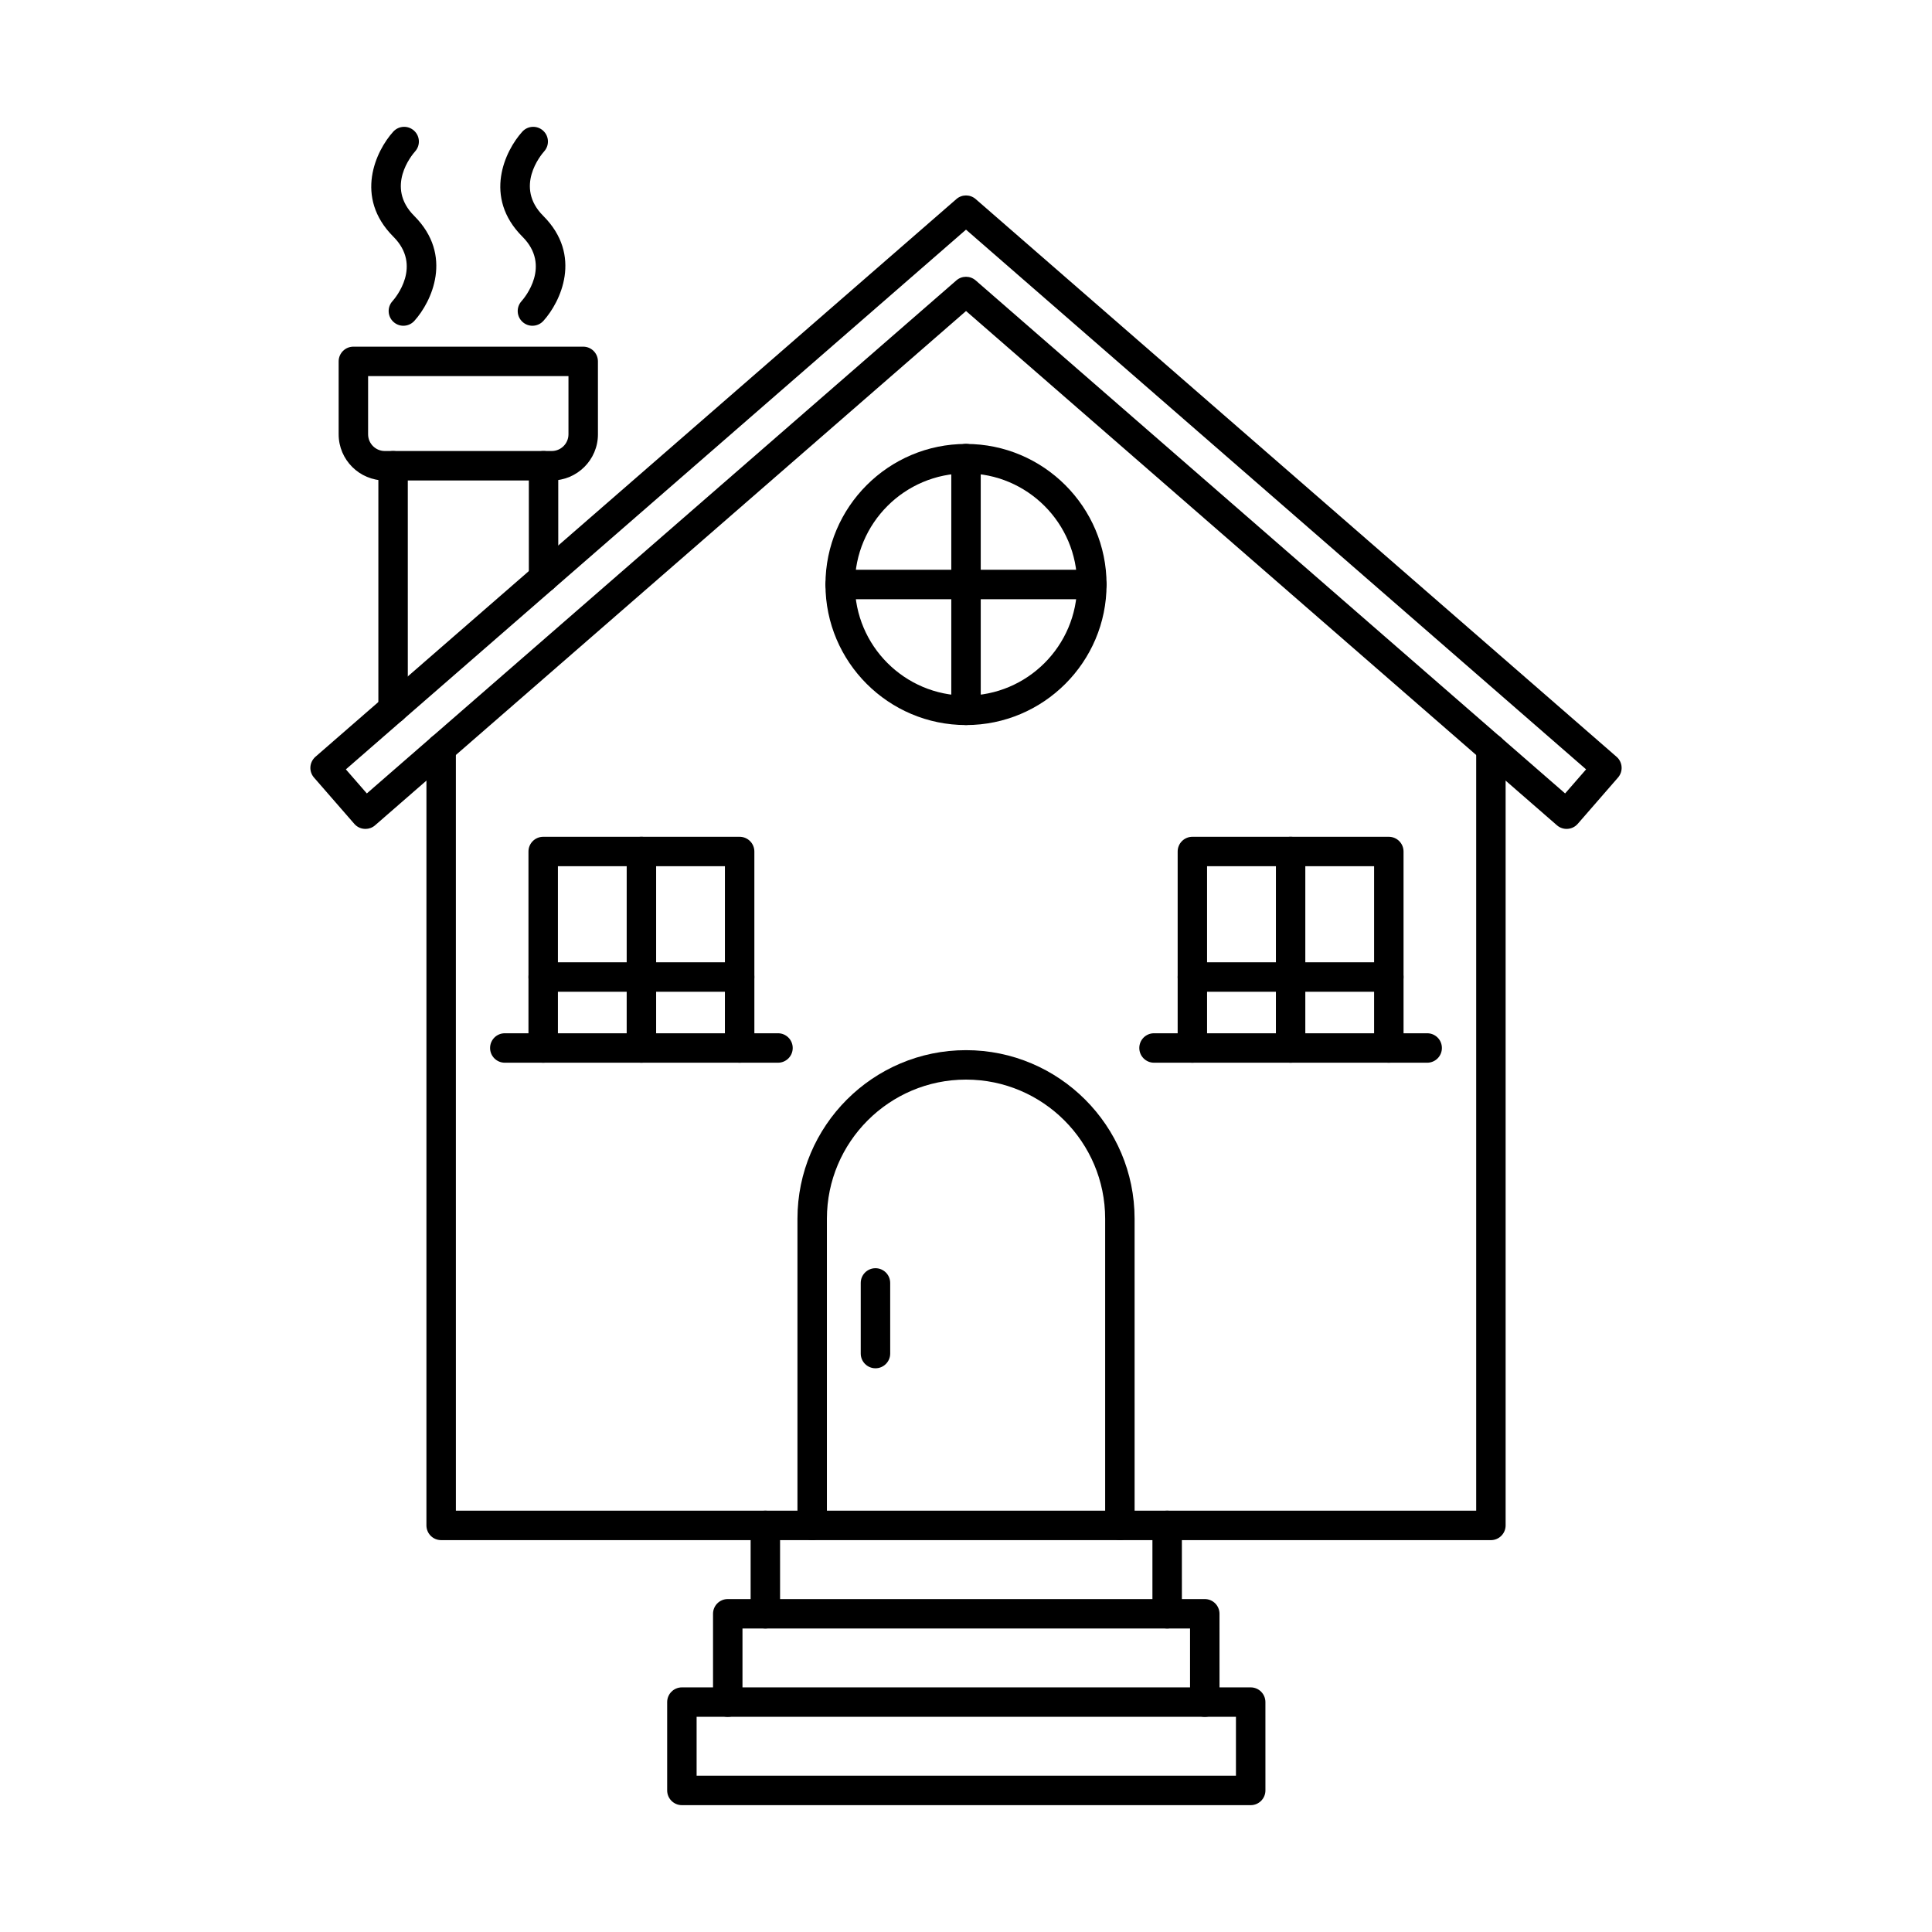<?xml version="1.0" encoding="UTF-8"?>
<!-- Uploaded to: SVG Repo, www.svgrepo.com, Generator: SVG Repo Mixer Tools -->
<svg fill="#000000" width="800px" height="800px" version="1.1" viewBox="144 144 512 512" xmlns="http://www.w3.org/2000/svg">
 <g fill-rule="evenodd">
  <path d="m539.1 552.15h-278.19c-2.164 0-3.902-1.746-3.902-3.902l0.004-205.95c0-2.152 1.734-3.902 3.898-3.902 2.156 0 3.902 1.746 3.902 3.902l0.004 202.05h270.39v-202.05c0-2.152 1.746-3.902 3.898-3.902 2.156 0 3.902 1.746 3.902 3.902v205.95c0 2.152-1.75 3.902-3.898 3.902z"/>
  <path d="m235.66 347.89 5.555 6.379 156.23-135.96c1.465-1.281 3.644-1.281 5.117 0l156.21 135.96 5.559-6.379-164.33-143.03zm5.18 15.777c-1.098 0-2.176-0.445-2.949-1.34l-10.676-12.262c-0.68-0.781-1.027-1.797-0.957-2.824 0.074-1.035 0.559-2 1.332-2.684l169.86-147.8c1.465-1.281 3.644-1.281 5.117 0l169.84 147.8c0.785 0.68 1.262 1.648 1.332 2.684 0.074 1.027-0.273 2.043-0.953 2.824l-10.668 12.262c-1.414 1.625-3.883 1.797-5.508 0.387l-156.6-136.29-156.61 136.29c-0.73 0.641-1.648 0.957-2.551 0.957z"/>
  <path d="m400.01 269.45c-16.25 0-29.457 13.207-29.457 29.453 0 16.234 13.207 29.441 29.453 29.441 16.238 0 29.441-13.207 29.441-29.441 0.004-16.246-13.207-29.453-29.438-29.453zm0 66.699c-20.547 0-37.258-16.703-37.258-37.246 0.004-20.543 16.711-37.254 37.254-37.254 20.535 0 37.246 16.711 37.246 37.254 0 20.543-16.715 37.246-37.242 37.246z"/>
  <path d="m400.01 336.14c-2.156 0-3.906-1.746-3.906-3.902v-66.699c0-2.152 1.746-3.902 3.898-3.902 2.156 0 3.902 1.746 3.902 3.902l0.004 66.699c0 2.152-1.75 3.902-3.898 3.902z"/>
  <path d="m433.35 302.8h-66.699c-2.152 0-3.902-1.746-3.902-3.902 0.004-2.152 1.746-3.902 3.902-3.902h66.699c2.152 0 3.898 1.746 3.898 3.902 0 2.152-1.746 3.902-3.898 3.902z"/>
  <path d="m440.78 552.15c-2.152 0-3.902-1.746-3.902-3.902v-81.277c0-20.328-16.543-36.867-36.871-36.867s-36.867 16.539-36.867 36.871v81.277c0 2.152-1.75 3.902-3.902 3.902s-3.902-1.746-3.902-3.902v-81.277c0-24.637 20.035-44.672 44.672-44.672 24.629 0 44.672 20.035 44.672 44.672l0.004 81.277c0 2.152-1.75 3.902-3.906 3.902z"/>
  <path d="m340.01 425.63c-2.152 0-3.902-1.746-3.902-3.902l0.004-48.168h-44.258v48.168c0 2.152-1.75 3.902-3.902 3.902-2.148 0-3.902-1.746-3.902-3.902v-52.066c0-2.152 1.746-3.902 3.902-3.902h52.059c2.152 0 3.902 1.746 3.902 3.902l0.004 52.066c0 2.152-1.75 3.902-3.902 3.902z"/>
  <path d="m350.18 425.63h-72.402c-2.152 0-3.902-1.746-3.902-3.902 0.004-2.164 1.746-3.902 3.902-3.902h72.402c2.152 0 3.898 1.738 3.898 3.902 0.004 2.152-1.746 3.902-3.898 3.902z"/>
  <path d="m313.98 425.63c-2.152 0-3.902-1.746-3.902-3.902l0.004-52.066c0-2.152 1.746-3.902 3.898-3.902 2.156 0 3.902 1.746 3.902 3.902v52.066c0 2.152-1.746 3.902-3.898 3.902z"/>
  <path d="m340.01 406.82h-52.055c-2.152 0-3.906-1.746-3.906-3.902 0-2.164 1.746-3.902 3.902-3.902h52.059c2.152 0 3.902 1.738 3.902 3.902 0.004 2.152-1.746 3.902-3.902 3.902z"/>
  <path d="m512.05 425.63c-2.152 0-3.898-1.746-3.898-3.902v-48.168h-44.266v48.168c0 2.152-1.738 3.902-3.902 3.902-2.152 0-3.891-1.746-3.891-3.902v-52.066c0-2.152 1.738-3.902 3.891-3.902h52.066c2.156 0 3.902 1.746 3.902 3.902l0.004 52.066c0 2.152-1.75 3.902-3.902 3.902z"/>
  <path d="m522.22 425.63h-72.391c-2.152 0-3.902-1.746-3.902-3.902 0-2.164 1.746-3.902 3.902-3.902h72.391c2.164 0 3.898 1.738 3.898 3.902 0 2.152-1.738 3.902-3.898 3.902z"/>
  <path d="m486.03 425.63c-2.164 0-3.902-1.746-3.902-3.902l0.004-52.066c0-2.152 1.734-3.902 3.898-3.902 2.152 0 3.891 1.746 3.891 3.902v52.066c0 2.152-1.738 3.902-3.891 3.902z"/>
  <path d="m376.01 506.61c-2.152 0-3.906-1.746-3.906-3.902v-18.715c0-2.152 1.746-3.902 3.902-3.902s3.902 1.746 3.902 3.902l0.004 18.715c0 2.152-1.75 3.902-3.898 3.902z"/>
  <path d="m346.83 575.57c-2.156 0-3.906-1.746-3.906-3.902v-23.418c0-2.152 1.746-3.902 3.898-3.902 2.156 0 3.902 1.746 3.902 3.902l0.004 23.418c0 2.152-1.75 3.902-3.902 3.902zm106.48 0c-2.152 0-3.906-1.746-3.906-3.902v-23.418c0-2.152 1.746-3.902 3.902-3.902s3.902 1.746 3.902 3.902l0.004 23.418c0 2.152-1.75 3.902-3.898 3.902z"/>
  <path d="m463.28 598.98c-2.152 0-3.906-1.746-3.906-3.902v-19.508h-118.61v19.508c0 2.152-1.75 3.902-3.902 3.902-2.156 0-3.902-1.746-3.902-3.902v-23.406c0-2.164 1.746-3.902 3.902-3.902h126.42c2.152 0 3.898 1.738 3.898 3.902l0.004 23.406c0 2.152-1.75 3.902-3.898 3.902z"/>
  <path d="m328.61 614.58h142.93v-15.605h-142.93zm146.84 7.805h-150.74c-2.152 0-3.902-1.746-3.902-3.902v-23.406c0-2.152 1.746-3.902 3.902-3.902h150.74c2.152 0 3.898 1.746 3.898 3.902l0.004 23.406c0 2.152-1.75 3.902-3.898 3.902z"/>
  <path d="m288.04 301.04c-2.152 0-3.891-1.746-3.891-3.902v-29.707c0-2.152 1.738-3.902 3.891-3.902 2.168 0 3.902 1.746 3.902 3.902l0.004 29.707c0 2.152-1.738 3.902-3.906 3.902zm-39.867 34.703c-2.152 0-3.902-1.746-3.902-3.898v-64.414c0-2.152 1.746-3.902 3.898-3.902 2.156 0 3.902 1.746 3.902 3.902l0.004 64.414c0 2.152-1.75 3.902-3.902 3.902z"/>
  <path d="m241.55 243.67v15.422c0 2.449 1.988 4.43 4.426 4.43h44.234c2.449 0 4.441-1.98 4.441-4.43v-15.422zm48.664 27.656h-44.23c-6.75 0-12.238-5.484-12.238-12.23v-19.324c0-2.152 1.746-3.902 3.902-3.902h60.91c2.152 0 3.898 1.746 3.898 3.902l0.004 19.324c0 6.746-5.5 12.23-12.246 12.23z"/>
  <path d="m250.9 230.33c-0.934 0-1.871-0.336-2.621-1.016-1.594-1.441-1.719-3.91-0.266-5.508 0.824-0.926 7.926-9.387 0.234-17.078-10.48-10.484-4.613-22.789-0.031-27.836 1.445-1.594 3.914-1.719 5.508-0.266 1.598 1.441 1.719 3.902 0.285 5.496-0.84 0.945-7.934 9.398-0.242 17.09 10.484 10.484 4.602 22.789 0.031 27.836-0.77 0.844-1.828 1.281-2.894 1.281z"/>
  <path d="m285.1 230.33c-0.934 0-1.871-0.336-2.621-1.016-1.594-1.441-1.719-3.91-0.262-5.508 0.824-0.926 7.926-9.387 0.234-17.078-10.492-10.484-4.613-22.789-0.031-27.836 1.445-1.594 3.91-1.719 5.508-0.266 1.598 1.441 1.719 3.902 0.273 5.496-0.832 0.945-7.926 9.398-0.234 17.09 10.488 10.484 4.602 22.789 0.031 27.836-0.77 0.844-1.828 1.281-2.894 1.281z"/>
  <path d="m512.05 406.82h-52.062c-2.156 0-3.894-1.746-3.894-3.902 0-2.164 1.738-3.902 3.891-3.902h52.066c2.156 0 3.902 1.738 3.902 3.902 0.004 2.152-1.746 3.902-3.902 3.902z"/>
 </g>
</svg>
